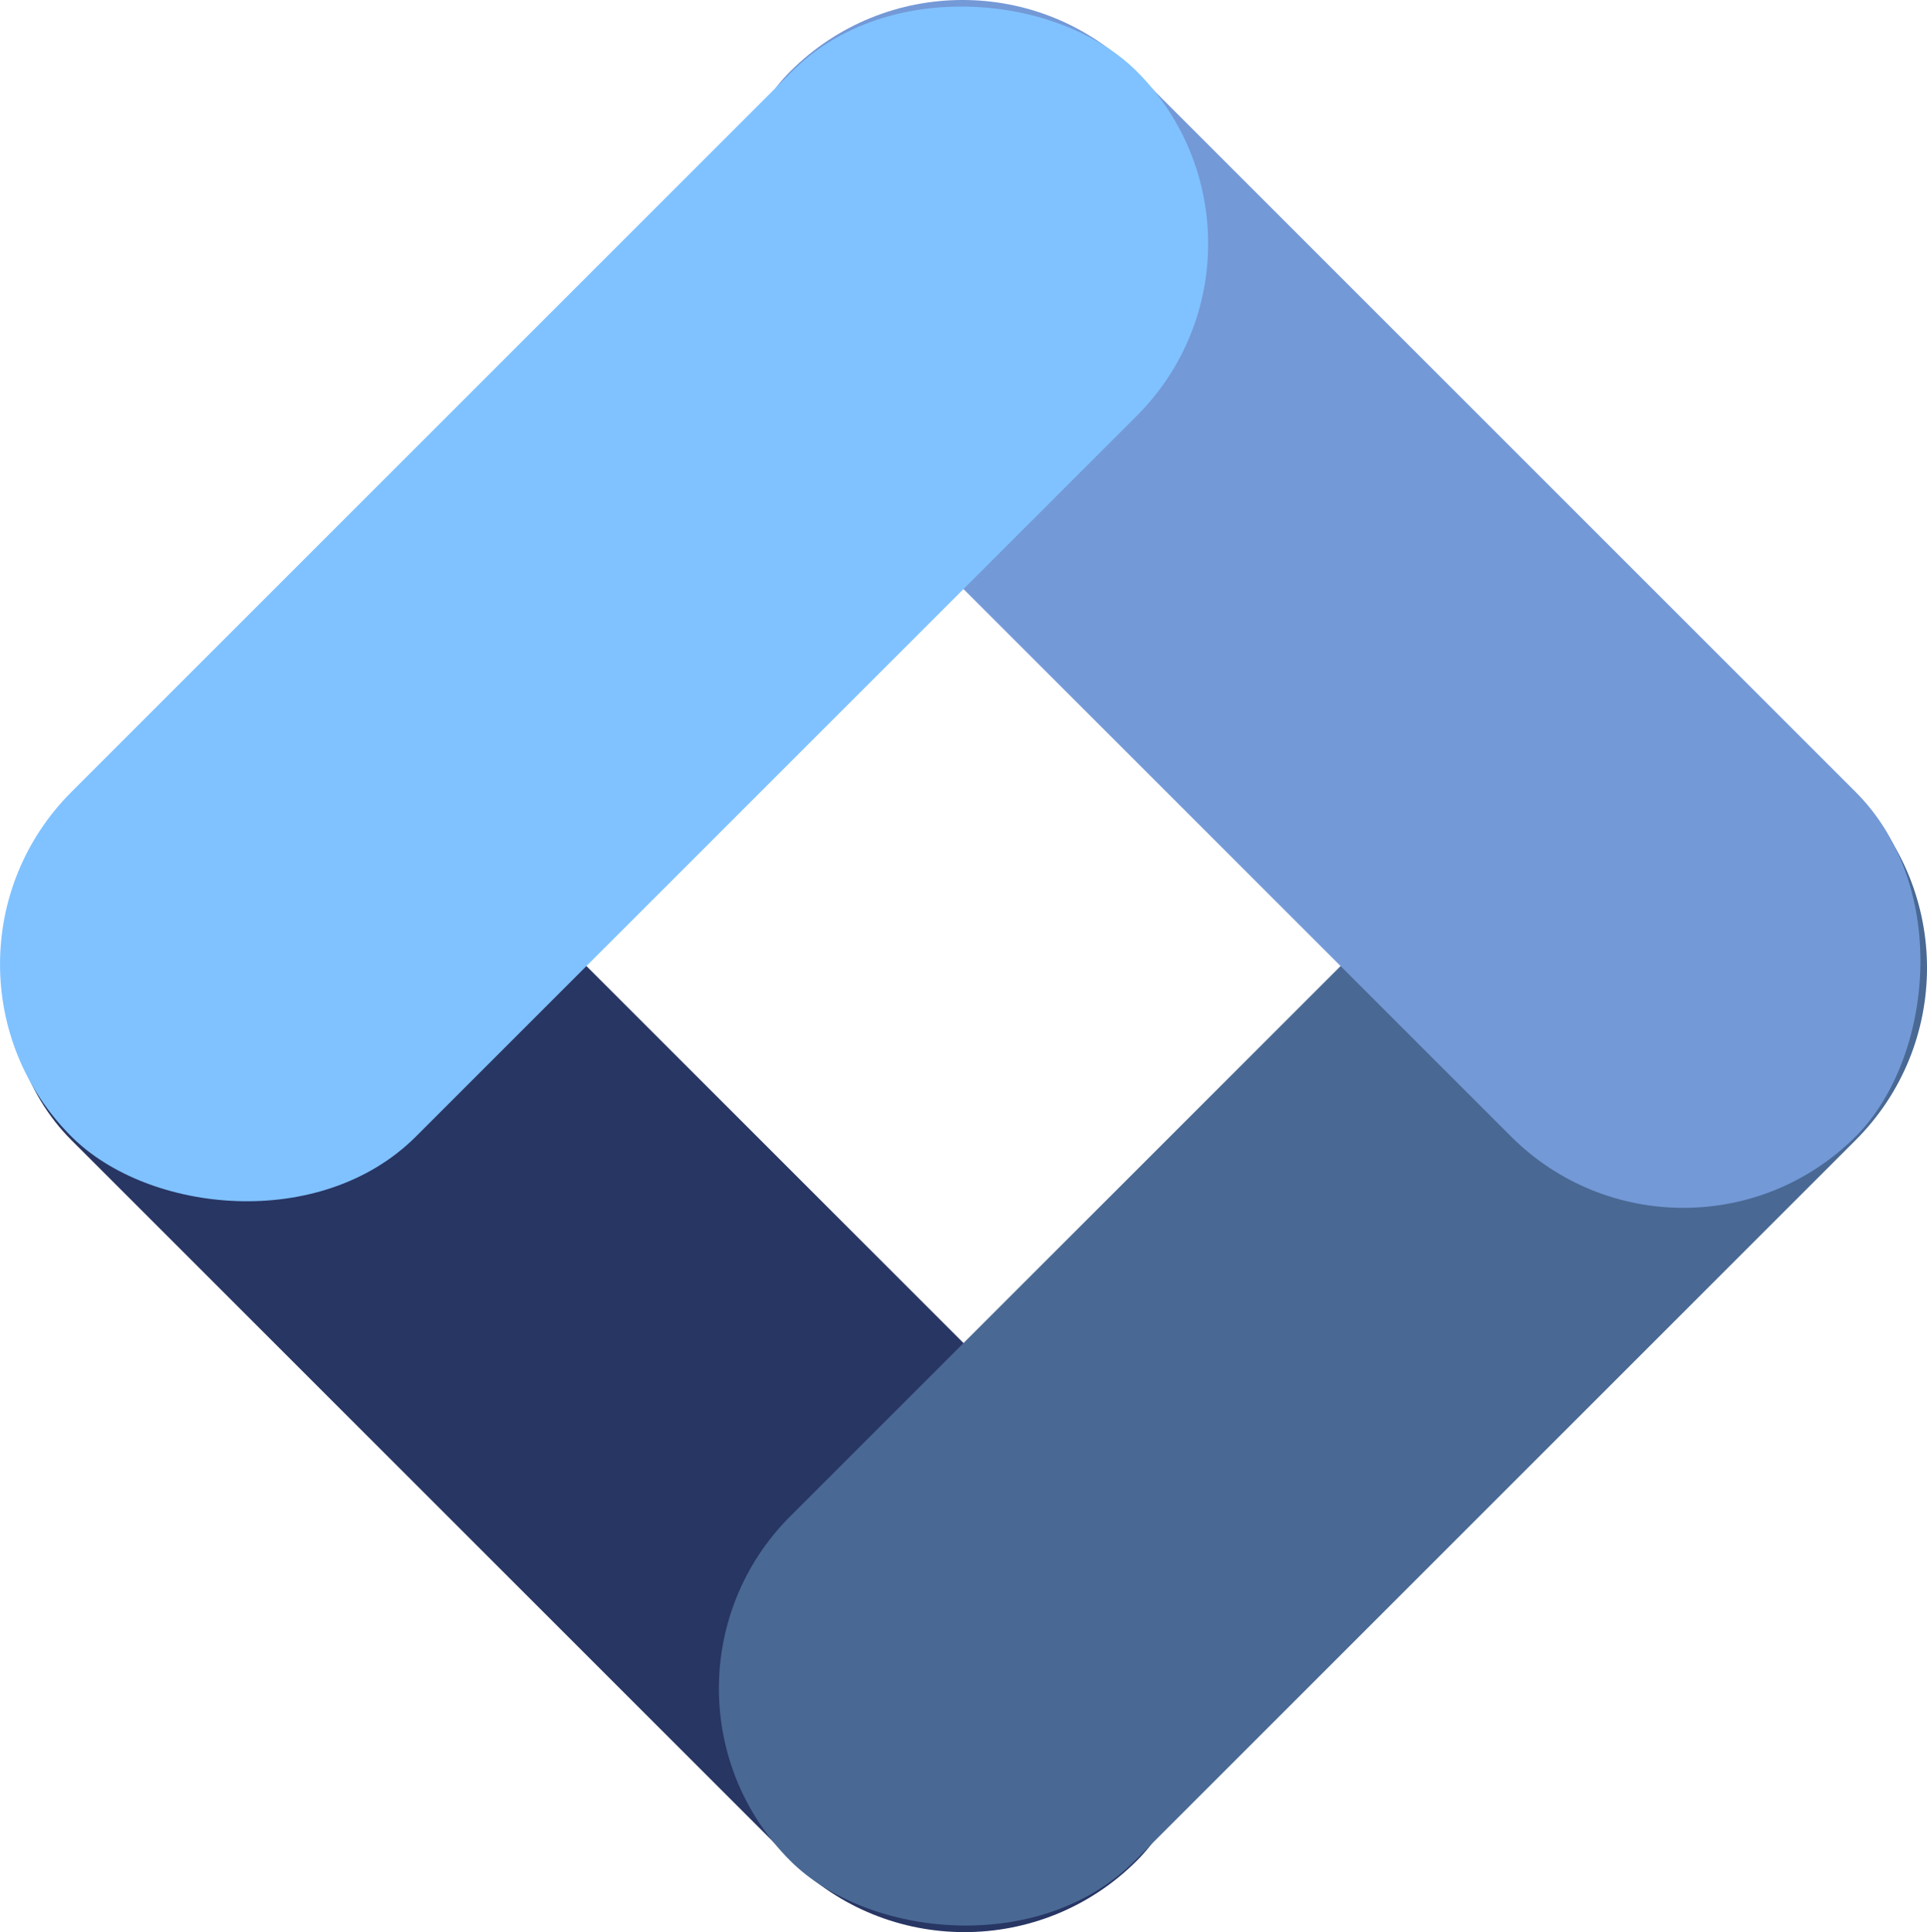 <svg xmlns="http://www.w3.org/2000/svg" viewBox="0 0 633.34 635.15" width="633.34px" height="635.15px"><defs><style>.cls-1 { fill: rgb(40, 54, 100); }.cls-2 { fill: rgb(73, 105, 148); }.cls-3 { fill: rgb(116, 153, 215); }.cls-4 { fill: rgb(128, 194, 255); }</style></defs><g id="&#xE3;&#x192;&#xAC;&#xE3;&#x201A;&#xA4;&#xE3;&#x192;&#xA4;&#xE3;&#x192;&#xBC;_2" data-name="&#xE3;&#x192;&#xAC;&#xE3;&#x201A;&#xA4;&#xE3;&#x192;&#xA4;&#xE3;&#x192;&#xBC; 2"><g id="&#xE3;&#x192;&#xAC;&#xE3;&#x201A;&#xA4;&#xE3;&#x192;&#xA4;&#xE3;&#x192;&#xBC;_1-2" data-name="&#xE3;&#x192;&#xAC;&#xE3;&#x201A;&#xA4;&#xE3;&#x192;&#xA4;&#xE3;&#x192;&#xBC; 1"><rect class="cls-1" x="-49.06" y="356.54" width="495.19" height="160.16" rx="80.08" transform="translate(366.89 -12.5) rotate(45)"></rect><rect class="cls-2" x="187.22" y="356.54" width="495.19" height="160.16" rx="80.08" transform="translate(1051.01 437.9) rotate(135)"></rect><rect class="cls-3" x="187.22" y="118.45" width="495.19" height="160.16" rx="80.08" transform="translate(601.89 646.37) rotate(-135)"></rect><rect class="cls-4" x="-49.06" y="118.45" width="495.19" height="160.16" rx="80.08" transform="translate(-82.23 198.53) rotate(-45)"></rect></g></g></svg>